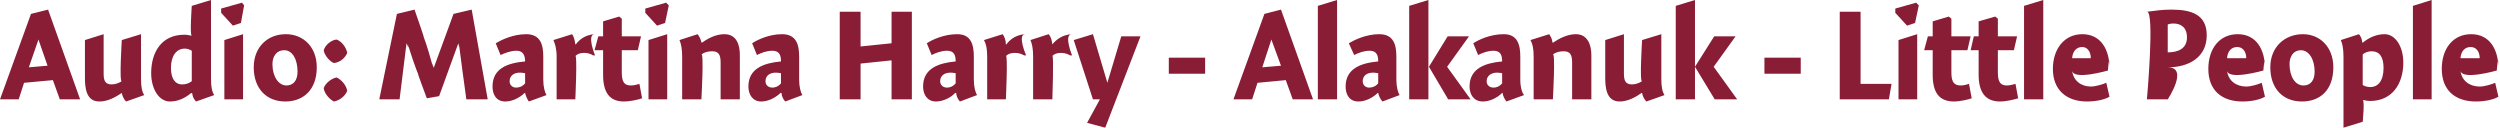 <?xml version="1.0" standalone="no"?><!DOCTYPE svg PUBLIC "-//W3C//DTD SVG 1.1//EN" "http://www.w3.org/Graphics/SVG/1.1/DTD/svg11.dtd"><svg xmlns="http://www.w3.org/2000/svg" version="1.1" style="left: 10.95% !important; width: 77.95% !important;top: 22.31% !important; height54.27% !important;" width="468px" height="24px" viewBox="0 0 468 24">  <desc>Audio: Martina Harry - Alakanuk - Little People</desc>  <defs/>  <g id="Polygon9520">    <path d="M 15.0 18.6 L 11.2 18.6 L 9.9 15.0 L 4.5 15.5 L 3.5 18.6 L 0.0 18.6 L 5.8 2.6 L 9.0 1.8 L 15.0 18.6 Z M 8.9 12.3 L 7.2 7.4 L 5.4 12.6 L 8.9 12.3 Z M 26.4 14.8 C 26.4 16.3 26.6 17.2 27.0 17.8 C 27.0 17.8 23.6 19.0 23.6 19.0 C 23.2 18.6 22.9 18.0 22.8 17.4 C 22.8 17.4 22.8 17.4 22.8 17.4 C 21.6 18.2 20.2 19.0 18.6 19.0 C 16.1 19.0 15.9 16.4 15.9 14.5 C 15.9 16.4 15.9 7.5 15.9 7.5 L 19.4 6.4 C 19.4 6.4 19.4 15.1 19.4 13.8 C 19.4 15.1 19.7 15.8 20.9 15.8 C 21.7 15.8 22.3 15.5 22.8 15.2 C 22.3 15.5 22.8 7.5 22.8 7.5 L 26.4 6.4 C 26.4 6.4 26.4 16.3 26.4 14.8 Z M 39.5 14.8 C 39.5 16.3 39.7 17.2 40.1 17.8 C 40.1 17.8 36.7 19.0 36.7 19.0 C 36.3 18.6 36.0 18.0 36.0 17.5 C 36.0 17.5 35.8 17.4 35.8 17.4 C 34.6 18.4 33.3 19.0 31.8 19.0 C 29.8 19.0 28.3 16.7 28.3 13.7 C 28.3 9.7 30.3 6.5 34.5 6.5 C 35.0 6.5 35.5 6.6 35.9 6.7 C 35.5 6.6 35.9 1.1 35.9 1.1 L 39.5 0.0 C 39.5 0.0 39.5 16.3 39.5 14.8 Z M 34.6 9.1 C 33.0 9.1 32.0 10.5 32.0 12.7 C 32.0 14.6 32.7 15.8 34.1 15.8 C 34.8 15.8 35.4 15.6 35.9 15.2 C 35.9 15.2 35.9 9.5 35.9 9.5 C 35.6 9.3 35.1 9.1 34.6 9.1 Z M 42.0 18.6 L 42.0 7.5 L 45.5 6.4 L 45.5 18.6 L 42.0 18.6 Z M 45.7 1.0 L 45.1 4.3 L 43.6 4.8 L 41.4 2.4 L 41.4 1.6 L 45.3 0.5 L 45.7 1.0 Z M 53.4 19.0 C 49.9 19.0 47.5 16.6 47.5 12.6 C 47.5 8.8 50.1 6.4 53.5 6.4 C 56.8 6.4 59.3 8.8 59.3 12.6 C 59.3 16.8 56.8 19.0 53.4 19.0 Z M 53.2 9.4 C 51.8 9.4 51.0 10.5 51.0 12.0 C 51.0 14.4 52.2 16.0 53.6 16.0 C 54.9 16.0 55.7 15.1 55.7 13.4 C 55.7 11.2 54.8 9.4 53.2 9.4 Z M 65.0 17.0 C 64.6 18.0 63.6 18.8 62.5 19.0 C 61.7 18.6 60.7 17.5 60.6 16.5 C 60.9 15.6 62.0 14.7 63.0 14.5 C 63.9 14.9 64.8 15.9 65.0 17.0 Z M 65.0 9.9 C 64.6 10.9 63.6 11.7 62.5 11.8 C 61.7 11.5 60.7 10.3 60.6 9.4 C 60.9 8.4 62.0 7.5 63.0 7.4 C 63.9 7.7 64.8 8.8 65.0 9.9 Z M 84.9 2.6 L 88.3 1.8 L 91.3 18.6 L 87.3 18.6 C 87.3 18.6 86.4 12.0 86.6 13.5 C 86.4 12.0 86.1 9.7 85.9 8.1 C 86.1 9.7 85.8 8.1 85.8 8.1 L 82.2 18.0 L 79.9 18.4 C 79.9 18.4 77.7 12.5 78.4 14.2 C 77.7 12.5 76.8 9.8 76.3 8.1 C 76.8 9.8 76.1 8.1 76.1 8.1 L 74.8 18.6 L 71.0 18.6 L 74.3 2.6 L 77.6 1.8 C 77.6 1.8 79.9 8.4 79.2 6.6 C 79.9 8.4 80.6 10.9 81.1 12.7 C 80.6 10.9 81.2 12.7 81.2 12.7 L 84.9 2.6 Z M 99.0 19.0 C 98.7 18.6 98.4 17.9 98.3 17.4 C 98.3 17.4 98.2 17.4 98.2 17.4 C 97.3 18.3 95.9 19.0 94.6 19.0 C 92.9 19.0 92.2 17.7 92.2 16.2 C 92.2 12.8 95.0 11.8 98.3 11.5 C 98.3 10.5 98.0 9.5 96.7 9.5 C 95.6 9.5 94.6 9.9 93.7 10.3 C 93.7 10.3 92.8 8.1 92.8 8.1 C 93.8 7.5 96.0 6.4 98.5 6.4 C 101.2 6.4 101.7 8.4 101.7 10.6 C 101.7 10.6 101.7 14.9 101.7 14.9 C 101.7 16.3 102.0 17.3 102.3 17.8 C 102.3 17.8 99.0 19.0 99.0 19.0 Z M 98.3 13.7 C 98.2 13.7 97.8 13.6 97.3 13.6 C 96.3 13.6 95.4 14.1 95.4 15.2 C 95.4 15.9 95.9 16.4 96.6 16.4 C 97.2 16.4 97.8 16.2 98.3 15.6 C 98.3 15.6 98.3 13.7 98.3 13.7 Z M 107.7 8.3 C 107.7 8.3 107.8 8.3 107.8 8.3 C 108.6 7.2 109.8 6.5 111.3 6.4 C 109.8 6.5 111.4 10.4 111.4 10.4 C 111.4 10.4 110.8 10.2 111.2 10.5 C 110.8 10.2 110.3 9.9 109.3 9.9 C 108.6 9.9 108.1 10.1 107.7 10.5 C 108.1 10.1 107.7 18.6 107.7 18.6 L 104.2 18.6 C 104.2 18.6 104.2 9.1 104.2 10.6 C 104.2 9.1 103.9 8.2 103.6 7.5 C 103.6 7.5 107.1 6.4 107.1 6.4 C 107.4 6.8 107.6 7.5 107.7 8.3 Z M 120.0 6.8 L 119.4 9.4 L 116.4 9.4 C 116.4 9.4 116.4 15.5 116.4 13.6 C 116.4 15.5 117.0 16.0 118.1 16.0 C 118.7 16.0 119.4 15.8 119.7 15.7 C 119.7 15.7 120.2 18.4 120.2 18.4 C 119.7 18.6 118.0 19.0 116.8 19.0 C 114.1 19.0 112.9 17.3 112.9 14.0 C 112.9 17.3 112.9 9.4 112.9 9.4 L 111.3 9.4 L 112.0 6.8 L 112.9 6.8 L 112.9 4.0 L 115.9 3.1 L 116.4 3.5 L 116.4 6.8 L 120.0 6.8 Z M 121.4 18.6 L 121.4 7.5 L 124.9 6.4 L 124.9 18.6 L 121.4 18.6 Z M 125.2 1.0 L 124.5 4.3 L 123.0 4.8 L 120.8 2.4 L 120.8 1.6 L 124.7 0.5 L 125.2 1.0 Z M 131.3 7.9 C 131.3 7.9 131.4 8.0 131.4 8.0 C 132.5 7.2 134.0 6.4 135.6 6.4 C 137.9 6.4 138.5 8.4 138.5 10.3 C 138.5 8.4 138.5 18.6 138.5 18.6 L 134.9 18.6 C 134.9 18.6 134.9 10.2 134.9 11.7 C 134.9 10.2 134.5 9.6 133.3 9.6 C 132.5 9.6 131.8 9.8 131.3 10.2 C 131.8 9.8 131.3 18.6 131.3 18.6 L 127.7 18.6 C 127.7 18.6 127.7 9.1 127.7 10.6 C 127.7 9.1 127.5 8.2 127.2 7.5 C 127.2 7.5 130.6 6.4 130.6 6.4 C 130.9 6.8 131.2 7.4 131.3 7.9 Z M 147.0 19.0 C 146.6 18.6 146.3 17.9 146.3 17.4 C 146.3 17.4 146.1 17.4 146.1 17.4 C 145.2 18.3 143.8 19.0 142.5 19.0 C 140.9 19.0 140.1 17.7 140.1 16.2 C 140.1 12.8 143.0 11.8 146.2 11.5 C 146.2 10.5 146.0 9.5 144.6 9.5 C 143.5 9.5 142.5 9.9 141.7 10.3 C 141.7 10.3 140.8 8.1 140.8 8.1 C 141.7 7.5 143.9 6.4 146.4 6.4 C 149.1 6.4 149.6 8.4 149.6 10.6 C 149.6 10.6 149.6 14.9 149.6 14.9 C 149.6 16.3 149.9 17.3 150.2 17.8 C 150.2 17.8 147.0 19.0 147.0 19.0 Z M 146.2 13.7 C 146.1 13.7 145.7 13.6 145.2 13.6 C 144.2 13.6 143.3 14.1 143.3 15.2 C 143.3 15.9 143.8 16.4 144.6 16.4 C 145.1 16.4 145.7 16.2 146.2 15.6 C 146.2 15.6 146.2 13.7 146.2 13.7 Z M 161.1 8.7 L 166.9 8.1 L 166.9 2.2 L 170.7 2.2 L 170.7 18.6 L 166.9 18.6 L 166.9 11.3 L 161.1 11.9 L 161.1 18.6 L 157.2 18.6 L 157.2 2.2 L 161.1 2.2 L 161.1 8.7 Z M 179.7 19.0 C 179.3 18.6 179.0 17.9 179.0 17.4 C 179.0 17.4 178.8 17.4 178.8 17.4 C 178.0 18.3 176.5 19.0 175.2 19.0 C 173.6 19.0 172.8 17.7 172.8 16.2 C 172.8 12.8 175.7 11.8 178.9 11.5 C 178.9 10.5 178.7 9.5 177.3 9.5 C 176.2 9.5 175.2 9.9 174.4 10.3 C 174.4 10.3 173.5 8.1 173.5 8.1 C 174.4 7.5 176.6 6.4 179.2 6.4 C 181.8 6.4 182.3 8.4 182.3 10.6 C 182.3 10.6 182.3 14.9 182.3 14.9 C 182.3 16.3 182.6 17.3 182.9 17.8 C 182.9 17.8 179.7 19.0 179.7 19.0 Z M 178.9 13.7 C 178.8 13.7 178.4 13.6 177.9 13.6 C 176.9 13.6 176.0 14.1 176.0 15.2 C 176.0 15.9 176.5 16.4 177.3 16.4 C 177.8 16.4 178.4 16.2 178.9 15.6 C 178.9 15.6 178.9 13.7 178.9 13.7 Z M 188.3 8.3 C 188.3 8.3 188.4 8.3 188.4 8.3 C 189.2 7.2 190.4 6.5 191.9 6.4 C 190.4 6.5 192.1 10.4 192.1 10.4 C 192.1 10.4 191.5 10.2 191.9 10.5 C 191.5 10.2 190.9 9.9 190.0 9.9 C 189.2 9.9 188.7 10.1 188.3 10.5 C 188.7 10.1 188.3 18.6 188.3 18.6 L 184.8 18.6 C 184.8 18.6 184.8 9.1 184.8 10.6 C 184.8 9.1 184.6 8.2 184.2 7.5 C 184.2 7.5 187.7 6.4 187.7 6.4 C 188.0 6.8 188.3 7.5 188.3 8.3 Z M 197.0 8.3 C 197.0 8.3 197.0 8.3 197.0 8.3 C 197.9 7.2 199.1 6.5 200.6 6.4 C 199.1 6.5 200.7 10.4 200.7 10.4 C 200.7 10.4 200.1 10.2 200.5 10.5 C 200.1 10.2 199.5 9.9 198.6 9.9 C 197.9 9.9 197.3 10.1 197.0 10.5 C 197.3 10.1 197.0 18.6 197.0 18.6 L 193.4 18.6 C 193.4 18.6 193.4 9.1 193.4 10.6 C 193.4 9.1 193.2 8.2 192.9 7.5 C 192.9 7.5 196.3 6.4 196.3 6.4 C 196.7 6.8 196.9 7.5 197.0 8.3 Z M 209.9 6.8 L 213.5 6.8 L 206.9 23.9 L 203.5 23.0 L 205.9 18.6 L 204.6 18.6 L 201.0 7.5 L 204.6 6.4 L 207.3 15.5 L 207.3 15.5 L 209.9 6.8 Z M 218.8 13.8 L 218.8 10.8 L 225.6 10.8 L 225.6 13.8 L 218.8 13.8 Z M 245.8 18.6 L 242.0 18.6 L 240.7 15.0 L 235.4 15.5 L 234.4 18.6 L 230.9 18.6 L 236.7 2.6 L 239.8 1.8 L 245.8 18.6 Z M 239.8 12.3 L 238.0 7.4 L 236.3 12.6 L 239.8 12.3 Z M 250.3 18.6 L 246.7 18.6 L 246.7 1.1 L 250.3 0.0 L 250.3 18.6 Z M 258.8 19.0 C 258.4 18.6 258.1 17.9 258.0 17.4 C 258.0 17.4 257.9 17.4 257.9 17.4 C 257.0 18.3 255.6 19.0 254.3 19.0 C 252.6 19.0 251.9 17.7 251.9 16.2 C 251.9 12.8 254.8 11.8 258.0 11.5 C 258.0 10.5 257.8 9.5 256.4 9.5 C 255.3 9.5 254.3 9.9 253.5 10.3 C 253.5 10.3 252.5 8.1 252.5 8.1 C 253.5 7.5 255.7 6.4 258.2 6.4 C 260.9 6.4 261.4 8.4 261.4 10.6 C 261.4 10.6 261.4 14.9 261.4 14.9 C 261.4 16.3 261.7 17.3 262.0 17.8 C 262.0 17.8 258.8 19.0 258.8 19.0 Z M 258.0 13.7 C 257.9 13.7 257.5 13.6 257.0 13.6 C 256.0 13.6 255.1 14.1 255.1 15.2 C 255.1 15.9 255.6 16.4 256.3 16.4 C 256.9 16.4 257.5 16.2 258.0 15.6 C 258.0 15.6 258.0 13.7 258.0 13.7 Z M 267.4 0.0 L 267.4 18.6 L 263.8 18.6 L 263.8 1.1 L 267.4 0.0 Z M 275.0 6.8 L 270.9 12.5 L 275.3 18.6 L 271.1 18.6 L 267.5 12.5 L 271.0 6.8 L 275.0 6.8 Z M 282.0 19.0 C 281.7 18.6 281.3 17.9 281.3 17.4 C 281.3 17.4 281.2 17.4 281.2 17.4 C 280.3 18.3 278.9 19.0 277.6 19.0 C 275.9 19.0 275.1 17.7 275.1 16.2 C 275.1 12.8 278.0 11.8 281.2 11.5 C 281.2 10.5 281.0 9.5 279.6 9.5 C 278.5 9.5 277.5 9.9 276.7 10.3 C 276.7 10.3 275.8 8.1 275.8 8.1 C 276.7 7.5 278.9 6.4 281.5 6.4 C 284.1 6.4 284.6 8.4 284.6 10.6 C 284.6 10.6 284.6 14.9 284.6 14.9 C 284.6 16.3 284.9 17.3 285.3 17.8 C 285.3 17.8 282.0 19.0 282.0 19.0 Z M 281.2 13.7 C 281.1 13.7 280.7 13.6 280.2 13.6 C 279.3 13.6 278.3 14.1 278.3 15.2 C 278.3 15.9 278.8 16.4 279.6 16.4 C 280.1 16.4 280.7 16.2 281.2 15.6 C 281.2 15.6 281.2 13.7 281.2 13.7 Z M 290.6 7.9 C 290.6 7.9 290.7 8.0 290.7 8.0 C 291.9 7.2 293.4 6.4 295.0 6.4 C 297.2 6.4 297.9 8.4 297.9 10.3 C 297.9 8.4 297.9 18.6 297.9 18.6 L 294.3 18.6 C 294.3 18.6 294.3 10.2 294.3 11.7 C 294.3 10.2 293.9 9.6 292.7 9.6 C 291.9 9.6 291.2 9.8 290.7 10.2 C 291.2 9.8 290.7 18.6 290.7 18.6 L 287.1 18.6 C 287.1 18.6 287.1 9.1 287.1 10.6 C 287.1 9.1 286.9 8.2 286.5 7.5 C 286.5 7.5 290.0 6.4 290.0 6.4 C 290.3 6.8 290.6 7.4 290.6 7.9 Z M 311.0 14.8 C 311.0 16.3 311.2 17.2 311.6 17.8 C 311.6 17.8 308.2 19.0 308.2 19.0 C 307.8 18.6 307.5 18.0 307.4 17.4 C 307.4 17.4 307.3 17.4 307.3 17.4 C 306.2 18.2 304.7 19.0 303.2 19.0 C 300.7 19.0 300.5 16.4 300.5 14.5 C 300.5 16.4 300.5 7.5 300.5 7.5 L 304.0 6.4 C 304.0 6.4 304.0 15.1 304.0 13.8 C 304.0 15.1 304.3 15.8 305.5 15.8 C 306.3 15.8 306.9 15.5 307.4 15.2 C 306.9 15.5 307.4 7.5 307.4 7.5 L 311.0 6.4 C 311.0 6.4 311.0 16.3 311.0 14.8 Z M 317.3 0.0 L 317.3 18.6 L 313.7 18.6 L 313.7 1.1 L 317.3 0.0 Z M 324.9 6.8 L 320.8 12.5 L 325.2 18.6 L 321.0 18.6 L 317.3 12.5 L 320.9 6.8 L 324.9 6.8 Z M 330.3 13.8 L 330.3 10.8 L 337.1 10.8 L 337.1 13.8 L 330.3 13.8 Z M 348.3 15.7 L 354.1 15.7 L 353.6 18.6 L 344.4 18.6 L 344.4 2.2 L 348.3 2.2 L 348.3 15.7 Z M 355.4 18.6 L 355.4 7.5 L 358.9 6.4 L 358.9 18.6 L 355.4 18.6 Z M 359.2 1.0 L 358.5 4.3 L 357.0 4.8 L 354.8 2.4 L 354.8 1.6 L 358.7 0.5 L 359.2 1.0 Z M 368.9 6.8 L 368.3 9.4 L 365.3 9.4 C 365.3 9.4 365.3 15.5 365.3 13.6 C 365.3 15.5 365.9 16.0 367.1 16.0 C 367.6 16.0 368.3 15.8 368.6 15.7 C 368.6 15.7 369.1 18.4 369.1 18.4 C 368.6 18.6 366.9 19.0 365.8 19.0 C 363.0 19.0 361.8 17.3 361.8 14.0 C 361.8 17.3 361.8 9.4 361.8 9.4 L 360.2 9.4 L 360.9 6.8 L 361.8 6.8 L 361.8 4.0 L 364.8 3.1 L 365.3 3.5 L 365.3 6.8 L 368.9 6.8 Z M 377.6 6.8 L 377.0 9.4 L 374.0 9.4 C 374.0 9.4 374.0 15.5 374.0 13.6 C 374.0 15.5 374.6 16.0 375.7 16.0 C 376.3 16.0 376.9 15.8 377.3 15.7 C 377.3 15.7 377.8 18.4 377.8 18.4 C 377.2 18.6 375.6 19.0 374.4 19.0 C 371.7 19.0 370.4 17.3 370.4 14.0 C 370.4 17.3 370.4 9.4 370.4 9.4 L 368.9 9.4 L 369.5 6.8 L 370.4 6.8 L 370.4 4.0 L 373.5 3.1 L 374.0 3.5 L 374.0 6.8 L 377.6 6.8 Z M 382.5 18.6 L 378.9 18.6 L 378.9 1.1 L 382.5 0.0 L 382.5 18.6 Z M 391.4 16.2 C 392.3 16.2 393.6 15.8 394.3 15.5 C 394.3 15.5 394.9 18.1 394.9 18.1 C 394.1 18.6 392.5 19.0 390.7 19.0 C 386.8 19.0 384.3 16.8 384.3 12.9 C 384.3 9.1 386.5 6.4 389.8 6.4 C 393.3 6.4 394.9 9.3 394.9 12.8 C 394.9 9.3 394.6 13.2 394.6 13.2 C 394.6 13.2 388.1 15.1 387.9 13.2 C 388.1 15.1 389.6 16.2 391.4 16.2 Z M 391.4 10.9 C 391.4 9.6 390.7 8.8 389.8 8.8 C 388.7 8.8 388.0 9.6 387.9 10.9 C 387.9 10.9 391.4 10.9 391.4 10.9 Z M 405.8 18.6 L 401.9 18.6 C 401.9 18.6 403.4 2.0 401.9 2.2 C 403.4 2.0 404.8 1.8 406.5 1.8 C 410.2 1.8 413.1 2.7 413.1 6.6 C 413.1 10.7 409.8 12.6 405.8 12.6 C 409.8 12.6 405.8 18.6 405.8 18.6 Z M 409.4 7.0 C 409.4 5.0 408.1 4.4 406.9 4.4 C 406.3 4.4 406.0 4.5 405.8 4.6 C 405.8 4.6 405.8 9.8 405.8 9.8 C 407.6 9.8 409.4 9.2 409.4 7.0 Z M 420.5 16.2 C 421.4 16.2 422.7 15.8 423.4 15.5 C 423.4 15.5 424.0 18.1 424.0 18.1 C 423.2 18.6 421.6 19.0 419.8 19.0 C 415.8 19.0 413.4 16.8 413.4 12.9 C 413.4 9.1 415.5 6.4 418.9 6.4 C 422.4 6.4 424.0 9.3 424.0 12.8 C 424.0 9.3 423.7 13.2 423.7 13.2 C 423.7 13.2 417.1 15.1 416.9 13.2 C 417.1 15.1 418.6 16.2 420.5 16.2 Z M 420.5 10.9 C 420.5 9.6 419.8 8.8 418.8 8.8 C 417.7 8.8 417.0 9.6 416.9 10.9 C 416.9 10.9 420.5 10.9 420.5 10.9 Z M 430.9 19.0 C 427.4 19.0 425.0 16.6 425.0 12.6 C 425.0 8.8 427.7 6.4 431.1 6.4 C 434.3 6.4 436.8 8.8 436.8 12.6 C 436.8 16.8 434.4 19.0 430.9 19.0 Z M 430.7 9.4 C 429.4 9.4 428.6 10.5 428.6 12.0 C 428.6 14.4 429.7 16.0 431.2 16.0 C 432.5 16.0 433.3 15.1 433.3 13.4 C 433.3 11.2 432.3 9.4 430.7 9.4 Z M 442.2 7.9 C 442.2 7.9 442.3 8.0 442.3 8.0 C 443.5 7.0 444.9 6.4 446.4 6.4 C 448.4 6.4 449.9 8.7 449.9 11.7 C 449.9 15.7 447.8 18.9 443.7 18.9 C 443.2 18.9 442.7 18.8 442.3 18.7 C 442.7 18.8 442.3 22.8 442.3 22.8 L 438.7 23.9 C 438.7 23.9 438.7 9.1 438.7 10.6 C 438.7 9.1 438.5 8.2 438.2 7.5 C 438.2 7.5 441.6 6.4 441.6 6.4 C 441.9 6.7 442.2 7.4 442.2 7.9 Z M 443.7 16.3 C 445.2 16.3 446.2 15.1 446.2 12.7 C 446.2 10.6 445.4 9.6 444.0 9.6 C 443.4 9.6 442.7 9.8 442.3 10.2 C 442.3 10.2 442.3 15.9 442.3 15.9 C 442.5 16.1 443.2 16.3 443.7 16.3 Z M 455.2 18.6 L 451.7 18.6 L 451.7 1.1 L 455.2 0.0 L 455.2 18.6 Z M 464.2 16.2 C 465.1 16.2 466.4 15.8 467.1 15.5 C 467.1 15.5 467.7 18.1 467.7 18.1 C 466.9 18.6 465.3 19.0 463.5 19.0 C 459.5 19.0 457.1 16.8 457.1 12.9 C 457.1 9.1 459.2 6.4 462.6 6.4 C 466.1 6.4 467.7 9.3 467.7 12.8 C 467.7 9.3 467.4 13.2 467.4 13.2 C 467.4 13.2 460.8 15.1 460.6 13.2 C 460.8 15.1 462.3 16.2 464.2 16.2 Z M 464.2 10.9 C 464.2 9.6 463.5 8.8 462.5 8.8 C 461.4 8.8 460.7 9.6 460.6 10.9 C 460.6 10.9 464.2 10.9 464.2 10.9 Z " stroke="none" fill="#891d36"/>  </g></svg>